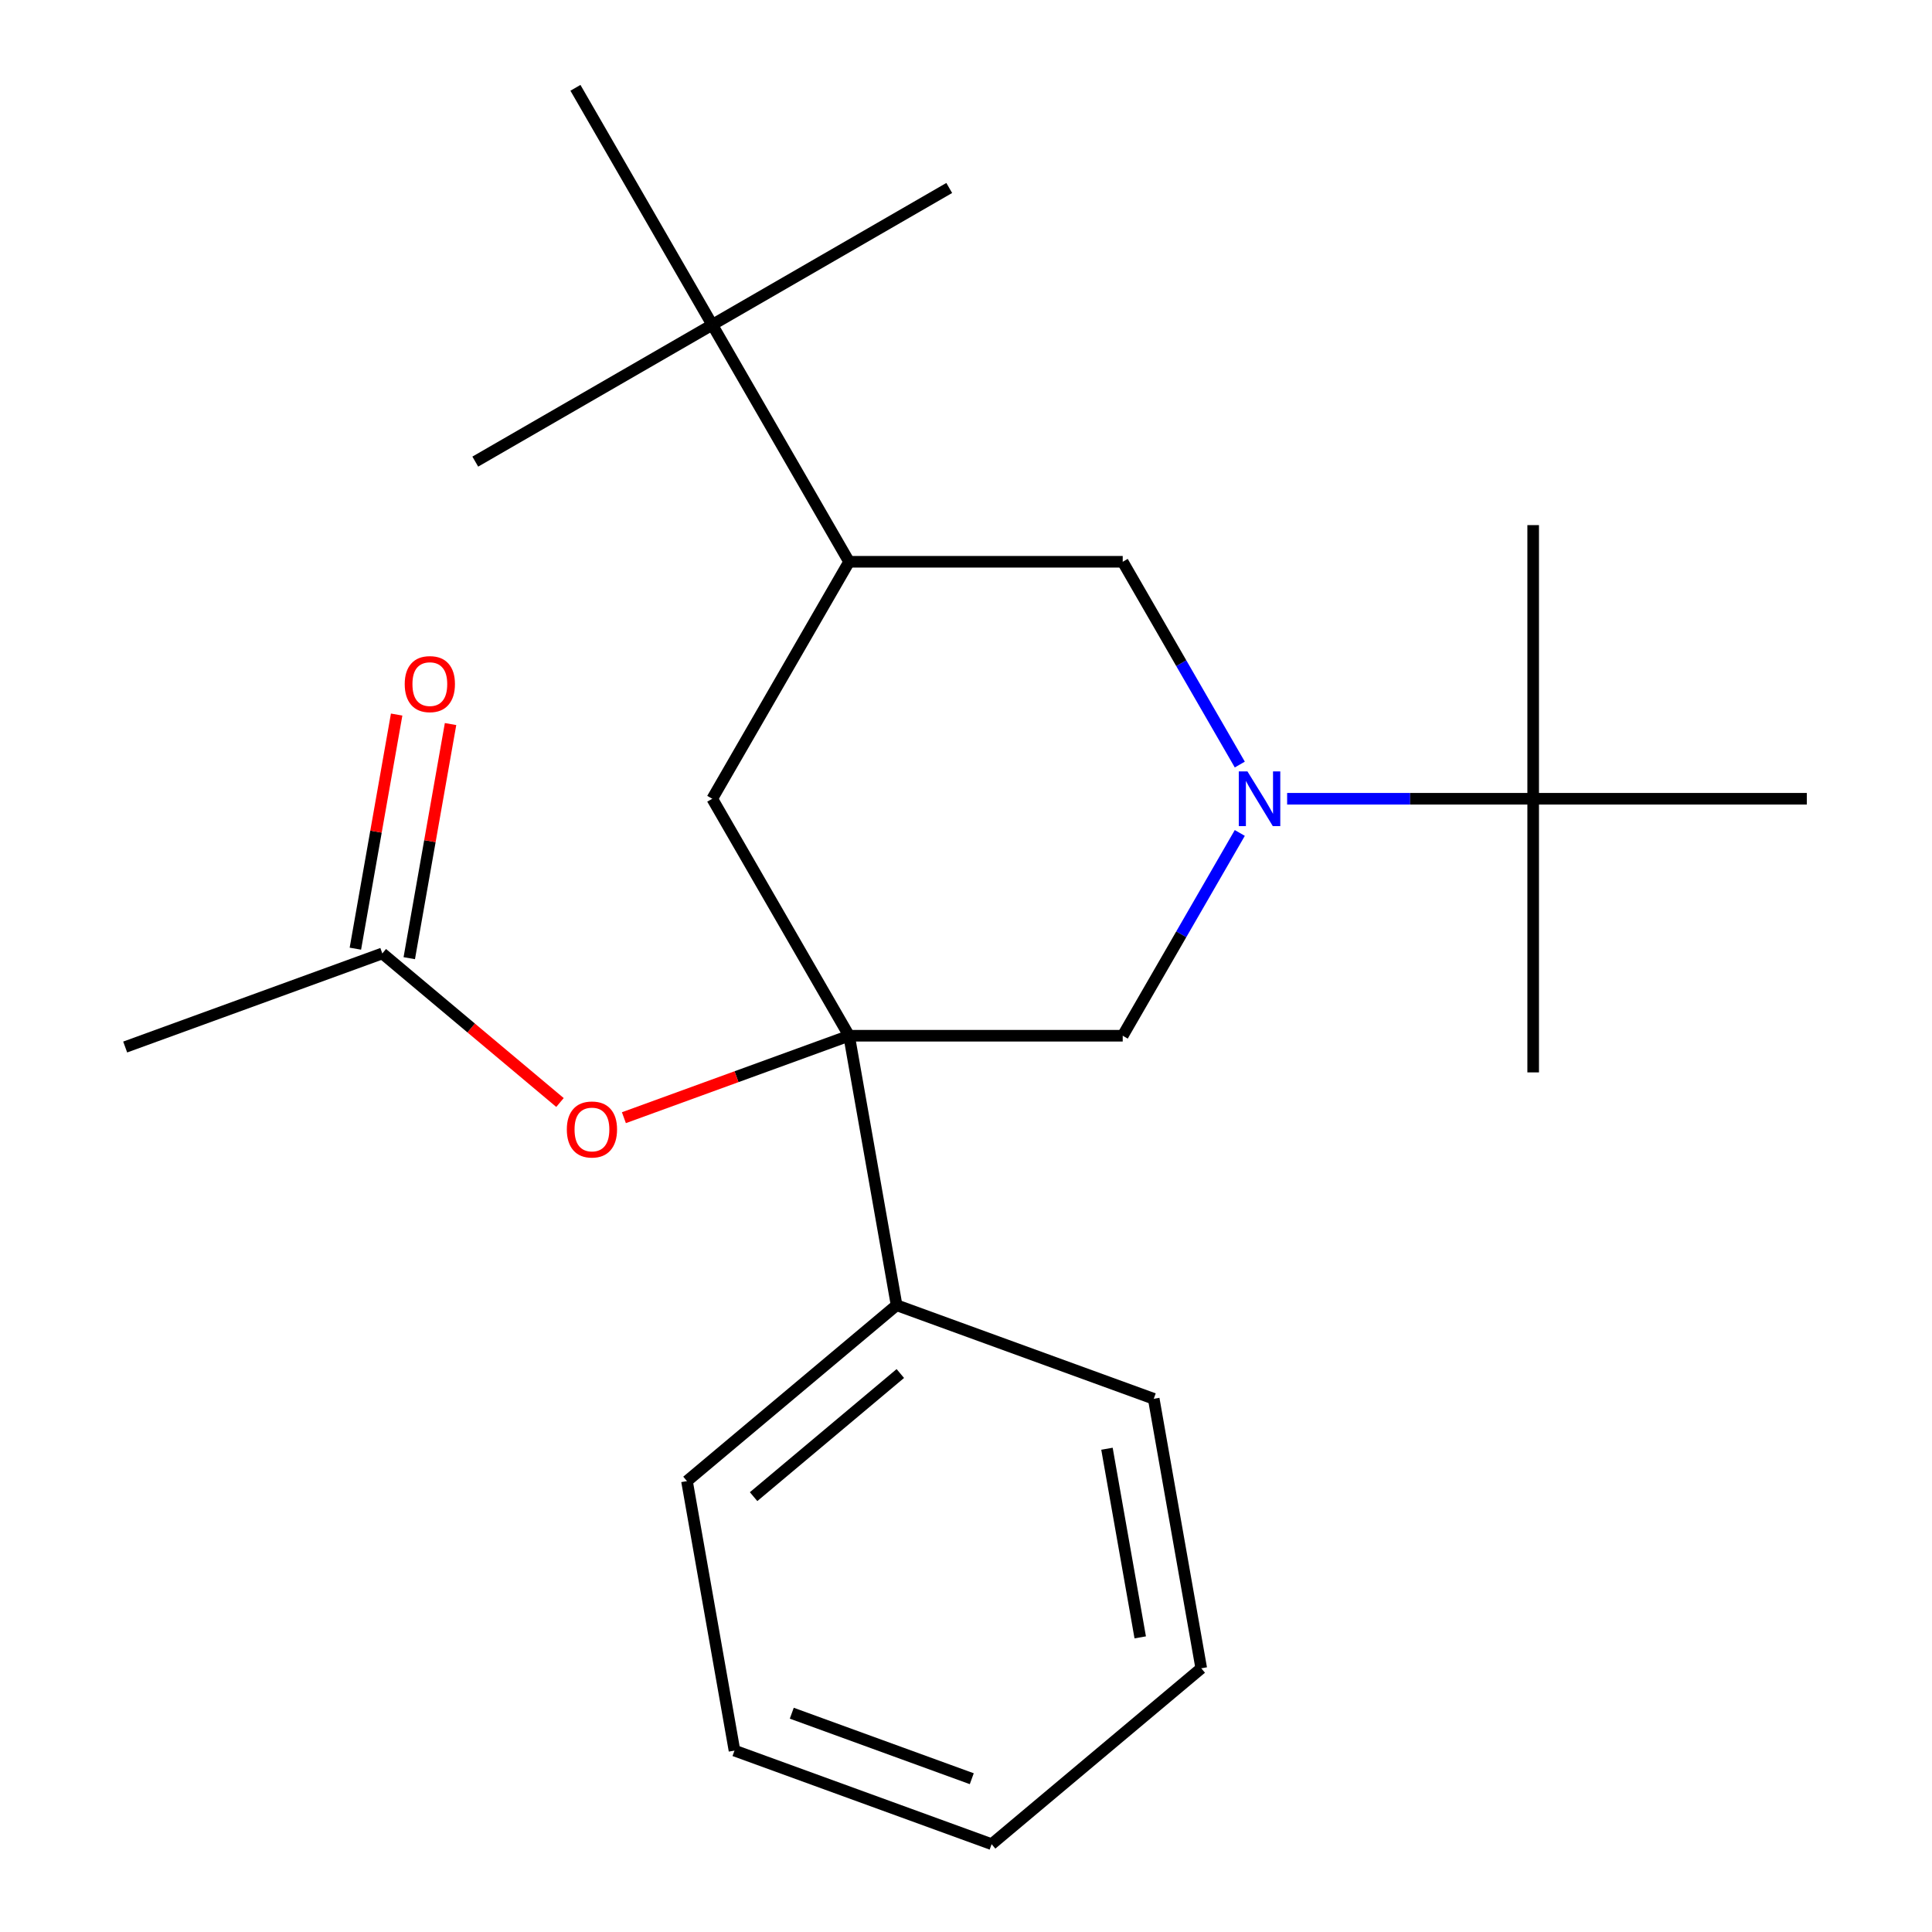 <?xml version='1.0' encoding='iso-8859-1'?>
<svg version='1.1' baseProfile='full'
              xmlns='http://www.w3.org/2000/svg'
                      xmlns:rdkit='http://www.rdkit.org/xml'
                      xmlns:xlink='http://www.w3.org/1999/xlink'
                  xml:space='preserve'
width='1000px' height='1000px' viewBox='0 0 1000 1000'>
<!-- END OF HEADER -->
<rect style='opacity:1.0;fill:#FFFFFF;stroke:none' width='1000' height='1000' x='0' y='0'> </rect>
<path class='bond-1' d='M 439.481,536.094 L 581.117,536.094' style='fill:none;fill-rule:evenodd;stroke:#000000;stroke-width:6px;stroke-linecap:butt;stroke-linejoin:miter;stroke-opacity:1' />
<path class='bond-4' d='M 439.481,536.094 L 368.664,413.434' style='fill:none;fill-rule:evenodd;stroke:#000000;stroke-width:6px;stroke-linecap:butt;stroke-linejoin:miter;stroke-opacity:1' />
<path class='bond-5' d='M 439.481,536.094 L 381.205,557.305' style='fill:none;fill-rule:evenodd;stroke:#000000;stroke-width:6px;stroke-linecap:butt;stroke-linejoin:miter;stroke-opacity:1' />
<path class='bond-5' d='M 381.205,557.305 L 322.928,578.516' style='fill:none;fill-rule:evenodd;stroke:#FF0000;stroke-width:6px;stroke-linecap:butt;stroke-linejoin:miter;stroke-opacity:1' />
<path class='bond-9' d='M 439.481,536.094 L 464.076,675.578' style='fill:none;fill-rule:evenodd;stroke:#000000;stroke-width:6px;stroke-linecap:butt;stroke-linejoin:miter;stroke-opacity:1' />
<path class='bond-0' d='M 641.715,431.135 L 611.416,483.615' style='fill:none;fill-rule:evenodd;stroke:#0000FF;stroke-width:6px;stroke-linecap:butt;stroke-linejoin:miter;stroke-opacity:1' />
<path class='bond-0' d='M 611.416,483.615 L 581.117,536.094' style='fill:none;fill-rule:evenodd;stroke:#000000;stroke-width:6px;stroke-linecap:butt;stroke-linejoin:miter;stroke-opacity:1' />
<path class='bond-6' d='M 666.215,413.434 L 729.893,413.434' style='fill:none;fill-rule:evenodd;stroke:#0000FF;stroke-width:6px;stroke-linecap:butt;stroke-linejoin:miter;stroke-opacity:1' />
<path class='bond-6' d='M 729.893,413.434 L 793.57,413.434' style='fill:none;fill-rule:evenodd;stroke:#000000;stroke-width:6px;stroke-linecap:butt;stroke-linejoin:miter;stroke-opacity:1' />
<path class='bond-23' d='M 641.715,395.733 L 611.416,343.254' style='fill:none;fill-rule:evenodd;stroke:#0000FF;stroke-width:6px;stroke-linecap:butt;stroke-linejoin:miter;stroke-opacity:1' />
<path class='bond-23' d='M 611.416,343.254 L 581.117,290.774' style='fill:none;fill-rule:evenodd;stroke:#000000;stroke-width:6px;stroke-linecap:butt;stroke-linejoin:miter;stroke-opacity:1' />
<path class='bond-2' d='M 439.481,290.774 L 368.664,413.434' style='fill:none;fill-rule:evenodd;stroke:#000000;stroke-width:6px;stroke-linecap:butt;stroke-linejoin:miter;stroke-opacity:1' />
<path class='bond-3' d='M 439.481,290.774 L 581.117,290.774' style='fill:none;fill-rule:evenodd;stroke:#000000;stroke-width:6px;stroke-linecap:butt;stroke-linejoin:miter;stroke-opacity:1' />
<path class='bond-8' d='M 439.481,290.774 L 368.664,168.114' style='fill:none;fill-rule:evenodd;stroke:#000000;stroke-width:6px;stroke-linecap:butt;stroke-linejoin:miter;stroke-opacity:1' />
<path class='bond-7' d='M 289.847,570.657 L 243.867,532.076' style='fill:none;fill-rule:evenodd;stroke:#FF0000;stroke-width:6px;stroke-linecap:butt;stroke-linejoin:miter;stroke-opacity:1' />
<path class='bond-7' d='M 243.867,532.076 L 197.888,493.495' style='fill:none;fill-rule:evenodd;stroke:#000000;stroke-width:6px;stroke-linecap:butt;stroke-linejoin:miter;stroke-opacity:1' />
<path class='bond-11' d='M 793.57,413.434 L 793.57,555.07' style='fill:none;fill-rule:evenodd;stroke:#000000;stroke-width:6px;stroke-linecap:butt;stroke-linejoin:miter;stroke-opacity:1' />
<path class='bond-12' d='M 793.57,413.434 L 793.57,271.799' style='fill:none;fill-rule:evenodd;stroke:#000000;stroke-width:6px;stroke-linecap:butt;stroke-linejoin:miter;stroke-opacity:1' />
<path class='bond-13' d='M 793.57,413.434 L 935.205,413.434' style='fill:none;fill-rule:evenodd;stroke:#000000;stroke-width:6px;stroke-linecap:butt;stroke-linejoin:miter;stroke-opacity:1' />
<path class='bond-10' d='M 211.837,495.954 L 222.521,435.363' style='fill:none;fill-rule:evenodd;stroke:#000000;stroke-width:6px;stroke-linecap:butt;stroke-linejoin:miter;stroke-opacity:1' />
<path class='bond-10' d='M 222.521,435.363 L 233.205,374.772' style='fill:none;fill-rule:evenodd;stroke:#FF0000;stroke-width:6px;stroke-linecap:butt;stroke-linejoin:miter;stroke-opacity:1' />
<path class='bond-10' d='M 183.94,491.035 L 194.624,430.444' style='fill:none;fill-rule:evenodd;stroke:#000000;stroke-width:6px;stroke-linecap:butt;stroke-linejoin:miter;stroke-opacity:1' />
<path class='bond-10' d='M 194.624,430.444 L 205.308,369.853' style='fill:none;fill-rule:evenodd;stroke:#FF0000;stroke-width:6px;stroke-linecap:butt;stroke-linejoin:miter;stroke-opacity:1' />
<path class='bond-17' d='M 197.888,493.495 L 64.794,541.937' style='fill:none;fill-rule:evenodd;stroke:#000000;stroke-width:6px;stroke-linecap:butt;stroke-linejoin:miter;stroke-opacity:1' />
<path class='bond-14' d='M 368.664,168.114 L 491.323,97.297' style='fill:none;fill-rule:evenodd;stroke:#000000;stroke-width:6px;stroke-linecap:butt;stroke-linejoin:miter;stroke-opacity:1' />
<path class='bond-15' d='M 368.664,168.114 L 246.004,238.932' style='fill:none;fill-rule:evenodd;stroke:#000000;stroke-width:6px;stroke-linecap:butt;stroke-linejoin:miter;stroke-opacity:1' />
<path class='bond-16' d='M 368.664,168.114 L 297.846,45.455' style='fill:none;fill-rule:evenodd;stroke:#000000;stroke-width:6px;stroke-linecap:butt;stroke-linejoin:miter;stroke-opacity:1' />
<path class='bond-18' d='M 464.076,675.578 L 355.577,766.62' style='fill:none;fill-rule:evenodd;stroke:#000000;stroke-width:6px;stroke-linecap:butt;stroke-linejoin:miter;stroke-opacity:1' />
<path class='bond-18' d='M 466.009,710.934 L 390.06,774.663' style='fill:none;fill-rule:evenodd;stroke:#000000;stroke-width:6px;stroke-linecap:butt;stroke-linejoin:miter;stroke-opacity:1' />
<path class='bond-19' d='M 464.076,675.578 L 597.17,724.02' style='fill:none;fill-rule:evenodd;stroke:#000000;stroke-width:6px;stroke-linecap:butt;stroke-linejoin:miter;stroke-opacity:1' />
<path class='bond-20' d='M 355.577,766.62 L 380.172,906.103' style='fill:none;fill-rule:evenodd;stroke:#000000;stroke-width:6px;stroke-linecap:butt;stroke-linejoin:miter;stroke-opacity:1' />
<path class='bond-21' d='M 597.17,724.02 L 621.765,863.504' style='fill:none;fill-rule:evenodd;stroke:#000000;stroke-width:6px;stroke-linecap:butt;stroke-linejoin:miter;stroke-opacity:1' />
<path class='bond-21' d='M 572.962,749.862 L 590.179,847.5' style='fill:none;fill-rule:evenodd;stroke:#000000;stroke-width:6px;stroke-linecap:butt;stroke-linejoin:miter;stroke-opacity:1' />
<path class='bond-24' d='M 380.172,906.103 L 513.265,954.545' style='fill:none;fill-rule:evenodd;stroke:#000000;stroke-width:6px;stroke-linecap:butt;stroke-linejoin:miter;stroke-opacity:1' />
<path class='bond-24' d='M 409.824,886.751 L 502.99,920.66' style='fill:none;fill-rule:evenodd;stroke:#000000;stroke-width:6px;stroke-linecap:butt;stroke-linejoin:miter;stroke-opacity:1' />
<path class='bond-22' d='M 621.765,863.504 L 513.265,954.545' style='fill:none;fill-rule:evenodd;stroke:#000000;stroke-width:6px;stroke-linecap:butt;stroke-linejoin:miter;stroke-opacity:1' />
<path  class='atom-1' d='M 645.674 399.274
L 654.954 414.274
Q 655.874 415.754, 657.354 418.434
Q 658.834 421.114, 658.914 421.274
L 658.914 399.274
L 662.674 399.274
L 662.674 427.594
L 658.794 427.594
L 648.834 411.194
Q 647.674 409.274, 646.434 407.074
Q 645.234 404.874, 644.874 404.194
L 644.874 427.594
L 641.194 427.594
L 641.194 399.274
L 645.674 399.274
' fill='#0000FF'/>
<path  class='atom-6' d='M 293.387 584.616
Q 293.387 577.816, 296.747 574.016
Q 300.107 570.216, 306.387 570.216
Q 312.667 570.216, 316.027 574.016
Q 319.387 577.816, 319.387 584.616
Q 319.387 591.496, 315.987 595.416
Q 312.587 599.296, 306.387 599.296
Q 300.147 599.296, 296.747 595.416
Q 293.387 591.536, 293.387 584.616
M 306.387 596.096
Q 310.707 596.096, 313.027 593.216
Q 315.387 590.296, 315.387 584.616
Q 315.387 579.056, 313.027 576.256
Q 310.707 573.416, 306.387 573.416
Q 302.067 573.416, 299.707 576.216
Q 297.387 579.016, 297.387 584.616
Q 297.387 590.336, 299.707 593.216
Q 302.067 596.096, 306.387 596.096
' fill='#FF0000'/>
<path  class='atom-11' d='M 209.483 354.091
Q 209.483 347.291, 212.843 343.491
Q 216.203 339.691, 222.483 339.691
Q 228.763 339.691, 232.123 343.491
Q 235.483 347.291, 235.483 354.091
Q 235.483 360.971, 232.083 364.891
Q 228.683 368.771, 222.483 368.771
Q 216.243 368.771, 212.843 364.891
Q 209.483 361.011, 209.483 354.091
M 222.483 365.571
Q 226.803 365.571, 229.123 362.691
Q 231.483 359.771, 231.483 354.091
Q 231.483 348.531, 229.123 345.731
Q 226.803 342.891, 222.483 342.891
Q 218.163 342.891, 215.803 345.691
Q 213.483 348.491, 213.483 354.091
Q 213.483 359.811, 215.803 362.691
Q 218.163 365.571, 222.483 365.571
' fill='#FF0000'/>
</svg>
